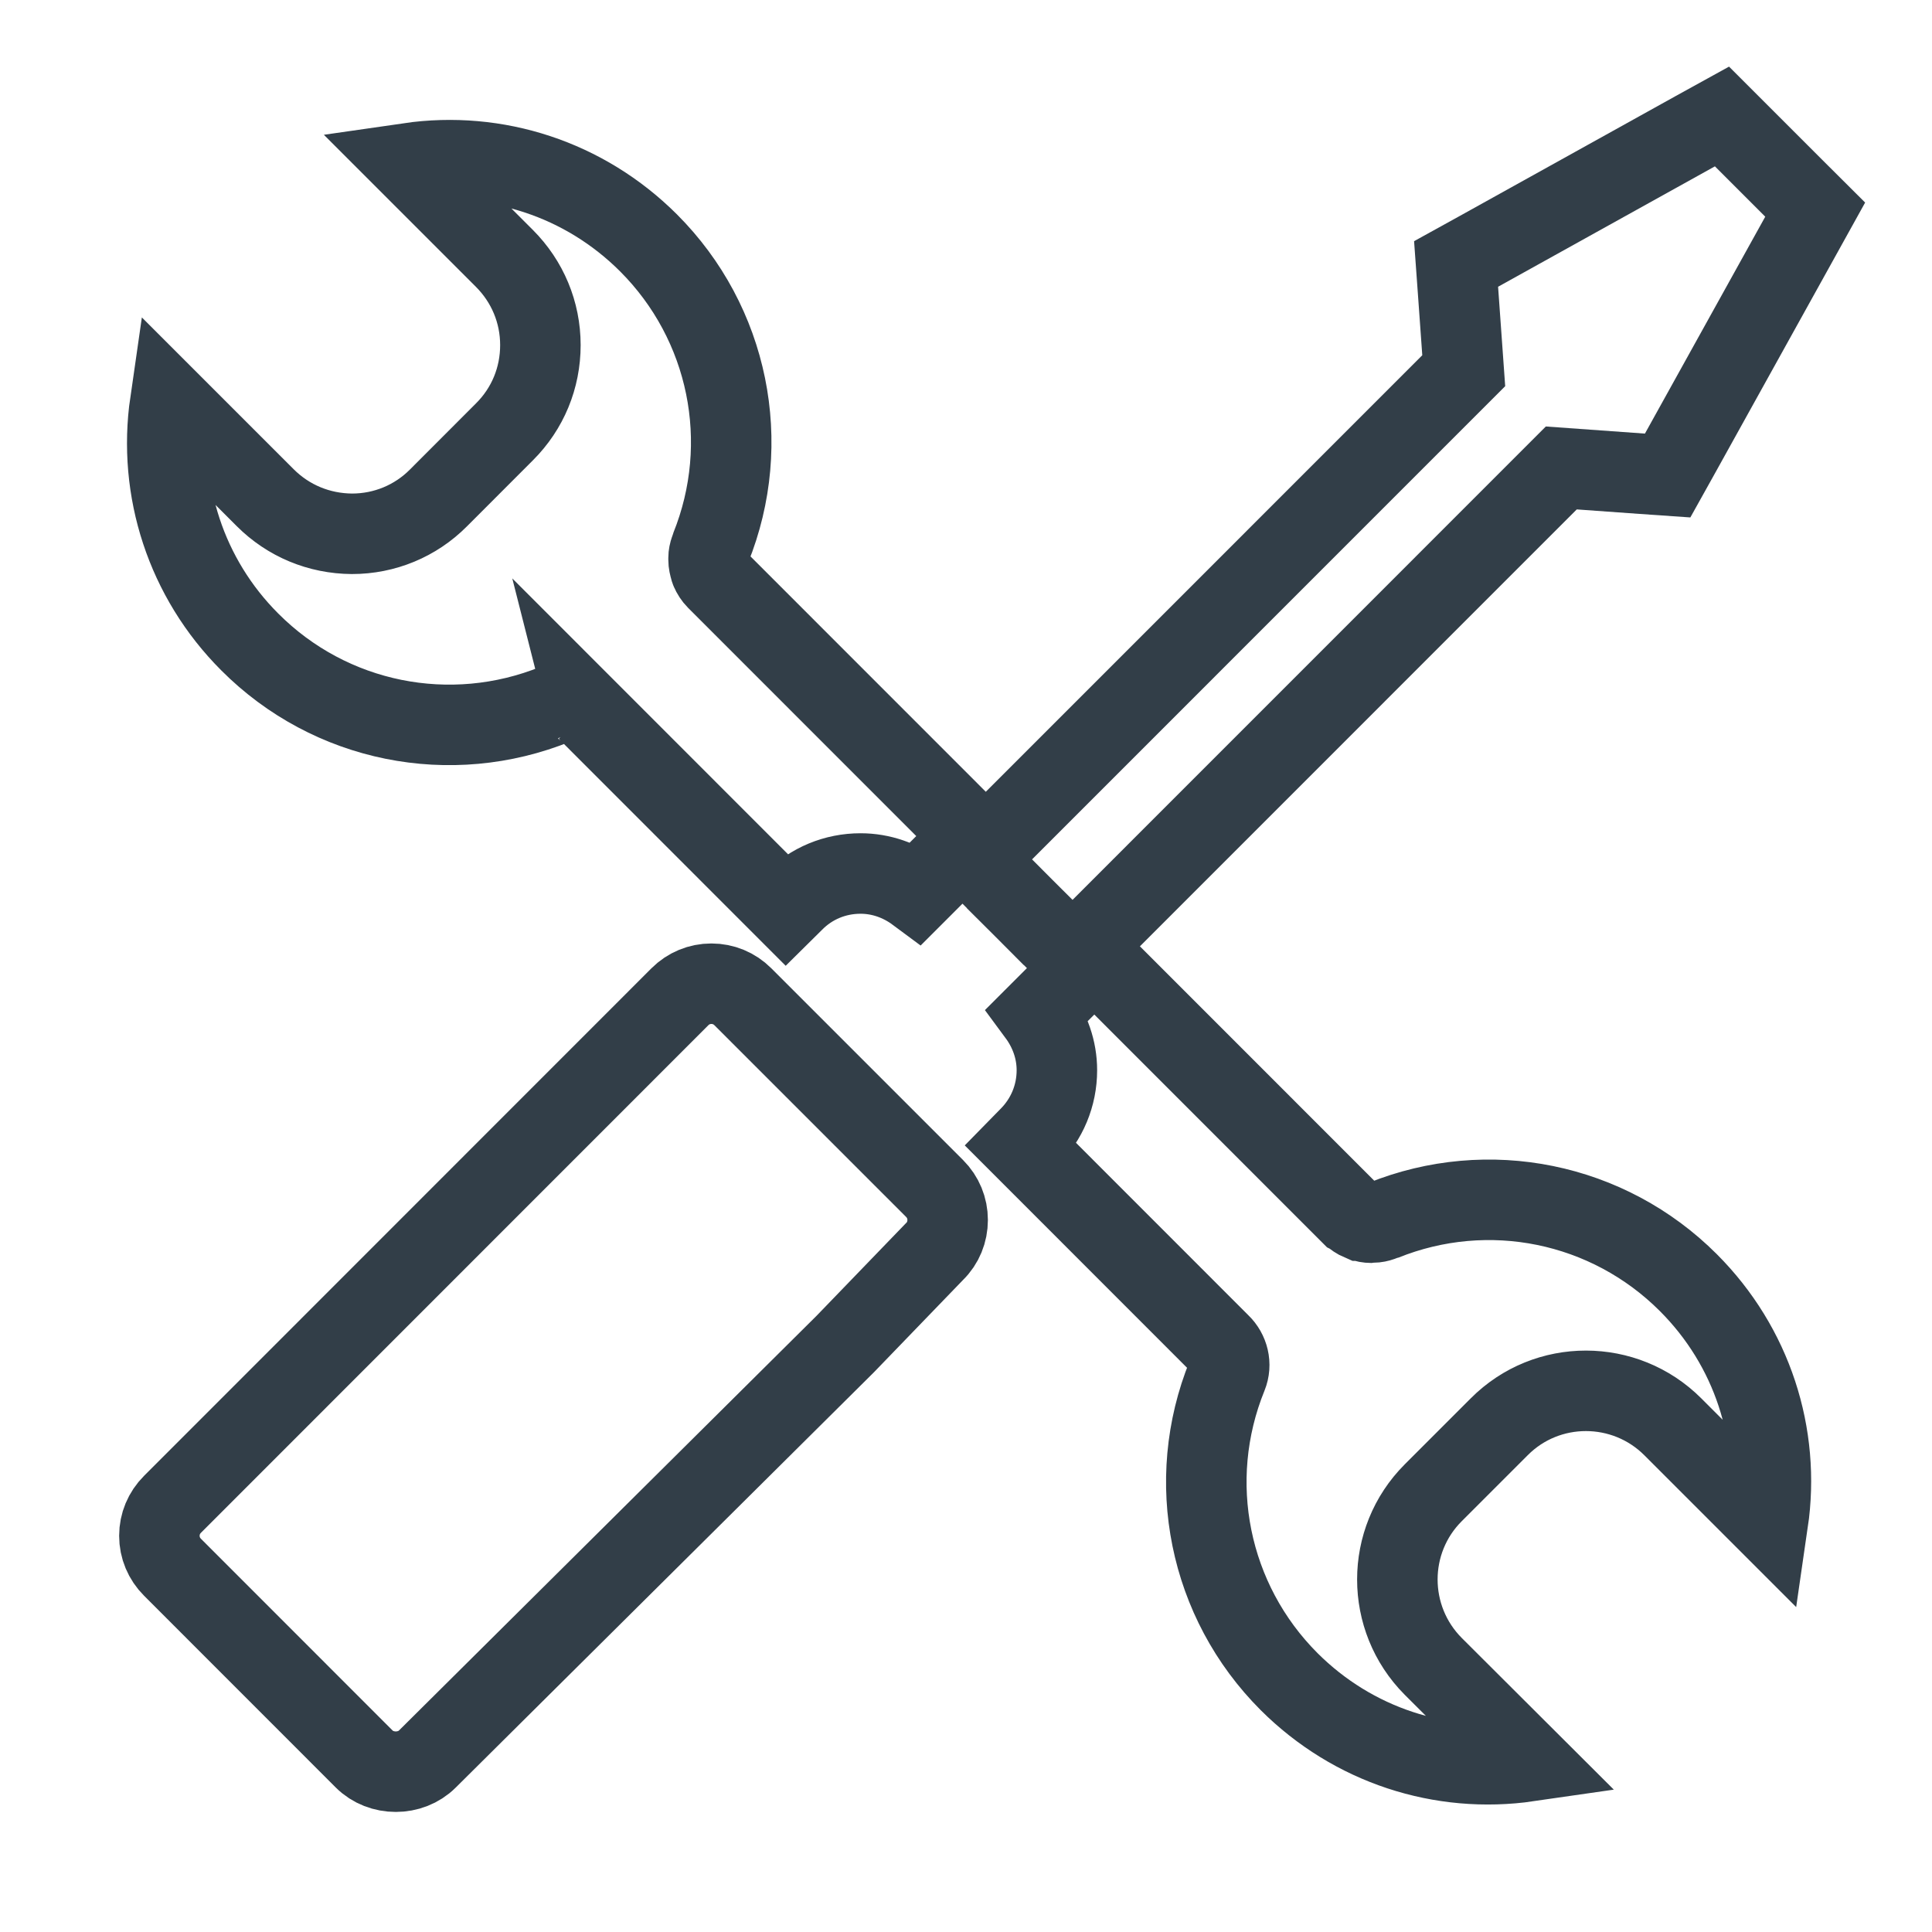 <svg width="24" height="24" viewBox="0 0 24 24" fill="none" xmlns="http://www.w3.org/2000/svg">
<path d="M8.802 6.931C8.802 6.898 8.809 6.864 8.821 6.831C8.823 6.824 8.825 6.814 8.828 6.807C9.355 5.5 9.052 4.012 8.055 3.016C7.261 2.224 6.165 1.869 5.082 2.026L6.265 3.209C6.553 3.497 6.713 3.879 6.713 4.287C6.713 4.694 6.556 5.076 6.267 5.364L5.447 6.185C5.161 6.473 4.777 6.631 4.372 6.631C3.964 6.628 3.583 6.471 3.294 6.182L2.114 5.002C1.957 6.085 2.312 7.184 3.103 7.975C4.102 8.977 5.595 9.277 6.904 8.746C7.044 8.688 7.199 8.727 7.297 8.832L7.295 8.824L9.762 11.292L9.858 11.197C10.079 10.973 10.375 10.851 10.69 10.851C10.945 10.851 11.186 10.937 11.388 11.087L12.089 10.386L8.902 7.198C8.871 7.167 8.845 7.127 8.828 7.086C8.825 7.081 8.823 7.074 8.823 7.069C8.811 7.031 8.802 6.993 8.802 6.953M8.802 6.931C8.802 6.938 8.802 6.945 8.802 6.953M8.802 6.931V6.953M10.5 16.696L5.309 21.851C5.099 22.061 4.734 22.061 4.524 21.851L2.143 19.469C2.038 19.364 1.98 19.226 1.98 19.078C1.98 18.93 2.038 18.792 2.143 18.687L8.446 12.382C8.551 12.277 8.69 12.22 8.837 12.22C8.985 12.22 9.123 12.277 9.228 12.382L11.61 14.764C11.715 14.869 11.772 15.008 11.772 15.155C11.772 15.303 11.715 15.444 11.61 15.546L10.5 16.696ZM16.791 15.089C16.824 15.12 16.863 15.146 16.903 15.163C16.908 15.163 16.913 15.165 16.92 15.167C16.955 15.182 16.996 15.189 17.034 15.189H17.041C17.046 15.189 17.053 15.186 17.058 15.186C17.091 15.186 17.125 15.179 17.158 15.167C17.165 15.165 17.175 15.163 17.182 15.16C18.488 14.633 19.976 14.936 20.973 15.933C21.767 16.727 22.12 17.824 21.962 18.906L20.78 17.724C20.186 17.13 19.218 17.127 18.624 17.724L17.804 18.544C17.21 19.138 17.21 20.103 17.804 20.7L18.987 21.88C17.904 22.037 16.808 21.682 16.014 20.89C15.015 19.891 14.712 18.398 15.244 17.089C15.301 16.949 15.26 16.794 15.158 16.696L12.688 14.225L12.783 14.128C13.005 13.906 13.129 13.61 13.129 13.295C13.129 13.04 13.043 12.8 12.893 12.597L13.594 11.896L16.781 15.084L16.791 15.089Z" stroke="#323E48"/>
<path d="M13.067 10.932L12.718 11.281L12.97 11.532L13.323 11.886L13.677 11.532L19.395 5.813L20.398 5.885L20.716 5.907L20.871 5.629L22.366 2.934L22.549 2.604L22.282 2.338L21.657 1.713L21.391 1.447L21.061 1.629L18.367 3.125L18.088 3.279L18.111 3.597L18.183 4.605L12.467 10.322L12.113 10.676L12.467 11.029L12.718 11.281L13.067 10.932ZM13.067 10.932L13.07 10.929L13.067 10.932Z" stroke="#323E48"/>
</svg>

